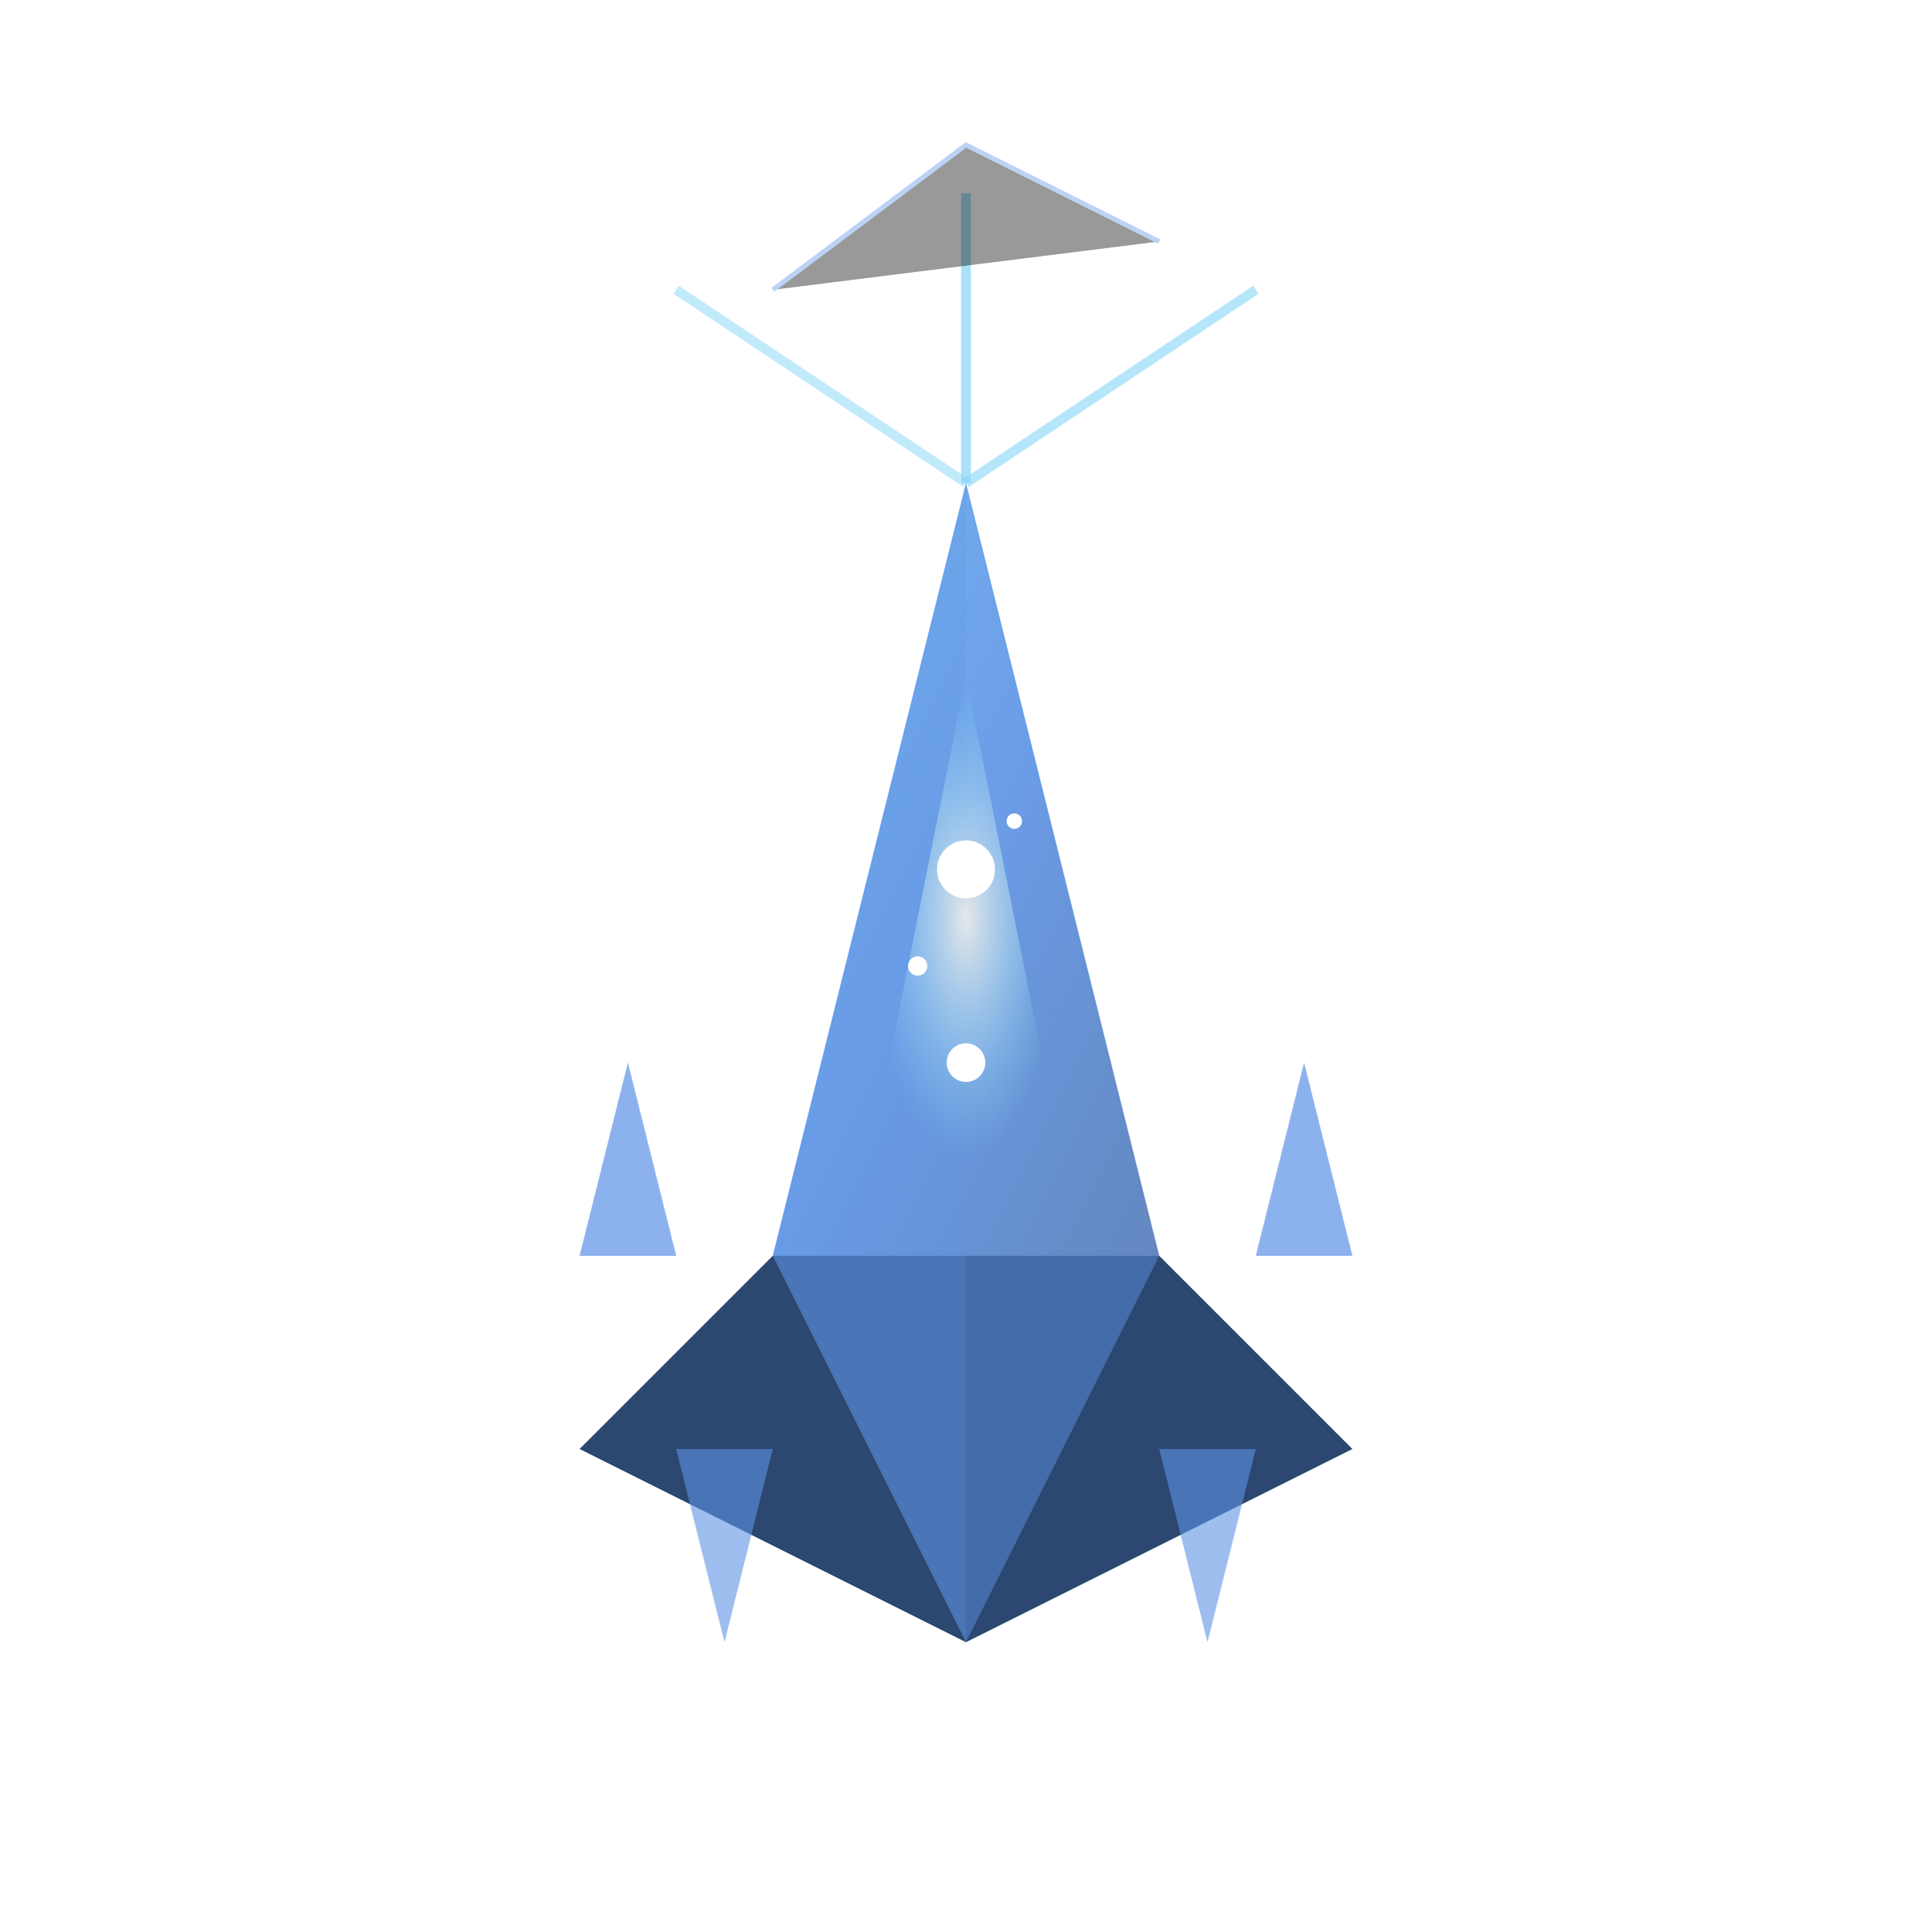 <svg xmlns="http://www.w3.org/2000/svg" viewBox="0 0 200 200">
    <defs>
        <filter id="glow7" x="-30%" y="-30%" width="160%" height="160%">
            <feGaussianBlur stdDeviation="3" result="blur" />
            <feComposite in="SourceGraphic" in2="blur" operator="over" />
        </filter>
        <linearGradient id="crystalGradient" x1="0%" y1="0%" x2="100%" y2="100%">
            <stop offset="0%" stop-color="#84D6F7" stop-opacity="0.9" />
            <stop offset="50%" stop-color="#5B92E5" stop-opacity="0.8" />
            <stop offset="100%" stop-color="#2C4770" stop-opacity="0.7" />
        </linearGradient>
        <radialGradient id="crystalGlow" cx="50%" cy="50%" r="50%" fx="50%" fy="50%">
            <stop offset="0%" stop-color="#E6E7E8" />
            <stop offset="100%" stop-color="#84D6F7" stop-opacity="0" />
        </radialGradient>
    </defs>

    <!-- Основание кристалла -->
    <path d="M60 150 L100 170 L140 150 L120 130 L80 130 Z" fill="#2C4770" />

    <!-- Главный кристалл -->
    <path d="M80 130 L100 50 L120 130 Z" fill="url(#crystalGradient)" filter="url(#glow7)">
        <animate attributeName="opacity" values="1;0.8;1" dur="5s" repeatCount="indefinite" />
    </path>

    <!-- Боковые грани кристалла -->
    <path d="M80 130 L100 170 L100 50 Z" fill="#5B92E5" opacity="0.6">
        <animate attributeName="opacity" values="0.6;0.3;0.6" dur="4s" repeatCount="indefinite" />
    </path>

    <path d="M120 130 L100 170 L100 50 Z" fill="#5B92E5" opacity="0.5">
        <animate attributeName="opacity" values="0.5;0.2;0.5" dur="4.5s" repeatCount="indefinite" />
    </path>

    <!-- Внутреннее свечение кристалла -->
    <path d="M90 120 L100 70 L110 120 Z" fill="url(#crystalGlow)" filter="url(#glow7)">
        <animate attributeName="opacity" values="0.8;0.3;0.8" dur="3s" repeatCount="indefinite" />
    </path>

    <!-- Вспышки света внутри кристалла -->
    <circle cx="100" cy="90" r="3" fill="white" filter="url(#glow7)">
        <animate attributeName="opacity" values="0.8;0.1;0.8" dur="2s" repeatCount="indefinite" />
    </circle>
    <circle cx="100" cy="110" r="2" fill="white" filter="url(#glow7)">
        <animate attributeName="opacity" values="0.3;0.9;0.3" dur="2.5s" repeatCount="indefinite" />
    </circle>

    <!-- Энергетические линии вокруг кристалла -->
    <path d="M100 50 L130 30" stroke="#84D6F7" stroke-width="1" opacity="0.6">
        <animate attributeName="opacity" values="0.6;0.1;0.6" dur="3s" repeatCount="indefinite" />
    </path>
    <path d="M100 50 L70 30" stroke="#84D6F7" stroke-width="1" opacity="0.5">
        <animate attributeName="opacity" values="0.5;0.05;0.5" dur="3.5s" repeatCount="indefinite" />
    </path>
    <path d="M100 50 L100 20" stroke="#84D6F7" stroke-width="1" opacity="0.7">
        <animate attributeName="opacity" values="0.7;0.2;0.7" dur="2.5s" repeatCount="indefinite" />
    </path>

    <!-- Маленькие кристаллы вокруг главного -->
    <path d="M60 130 L65 110 L70 130 Z" fill="#5B92E5" opacity="0.7">
        <animate attributeName="opacity" values="0.7;0.3;0.7" dur="3s" repeatCount="indefinite" />
    </path>
    <path d="M130 130 L135 110 L140 130 Z" fill="#5B92E5" opacity="0.7">
        <animate attributeName="opacity" values="0.7;0.3;0.7" dur="3.5s" repeatCount="indefinite" />
    </path>
    <path d="M70 150 L75 170 L80 150 Z" fill="#5B92E5" opacity="0.6">
        <animate attributeName="opacity" values="0.6;0.2;0.6" dur="4s" repeatCount="indefinite" />
    </path>
    <path d="M120 150 L125 170 L130 150 Z" fill="#5B92E5" opacity="0.6">
        <animate attributeName="opacity" values="0.6;0.2;0.6" dur="4.2s" repeatCount="indefinite" />
    </path>

    <!-- Светящиеся частицы -->
    <circle cx="85" cy="80" r="1" fill="white">
        <animate attributeName="cy" values="80;60;80" dur="4s" repeatCount="indefinite" />
        <animate attributeName="opacity" values="0.6;0.1;0.6" dur="4s" repeatCount="indefinite" />
    </circle>
    <circle cx="115" cy="90" r="1" fill="white">
        <animate attributeName="cy" values="90;70;90" dur="5s" repeatCount="indefinite" />
        <animate attributeName="opacity" values="0.7;0.2;0.7" dur="5s" repeatCount="indefinite" />
    </circle>
    <circle cx="95" cy="100" r="1" fill="white">
        <animate attributeName="cy" values="100;80;100" dur="3s" repeatCount="indefinite" />
        <animate attributeName="opacity" values="0.5;0.1;0.5" dur="3s" repeatCount="indefinite" />
    </circle>
    <circle cx="105" cy="85" r="0.8" fill="white">
        <animate attributeName="cy" values="85;65;85" dur="3.5s" repeatCount="indefinite" />
        <animate attributeName="opacity" values="0.4;0;0.4" dur="3.5s" repeatCount="indefinite" />
    </circle>

    <!-- Созвездие над кристаллом -->
    <circle cx="80" cy="30" r="1" fill="white">
        <animate attributeName="opacity" values="0.5;1;0.5" dur="3s" repeatCount="indefinite" />
    </circle>
    <circle cx="100" cy="15" r="1.2" fill="white">
        <animate attributeName="opacity" values="0.6;1;0.6" dur="2.5s" repeatCount="indefinite" />
    </circle>
    <circle cx="120" cy="25" r="1" fill="white">
        <animate attributeName="opacity" values="0.4;0.9;0.4" dur="3.2s" repeatCount="indefinite" />
    </circle>
    <path d="M80 30 L100 15 L120 25" stroke="#5B92E5" stroke-width="0.5" opacity="0.4">
        <animate attributeName="opacity" values="0.4;0.1;0.4" dur="4s" repeatCount="indefinite" />
    </path>
</svg>